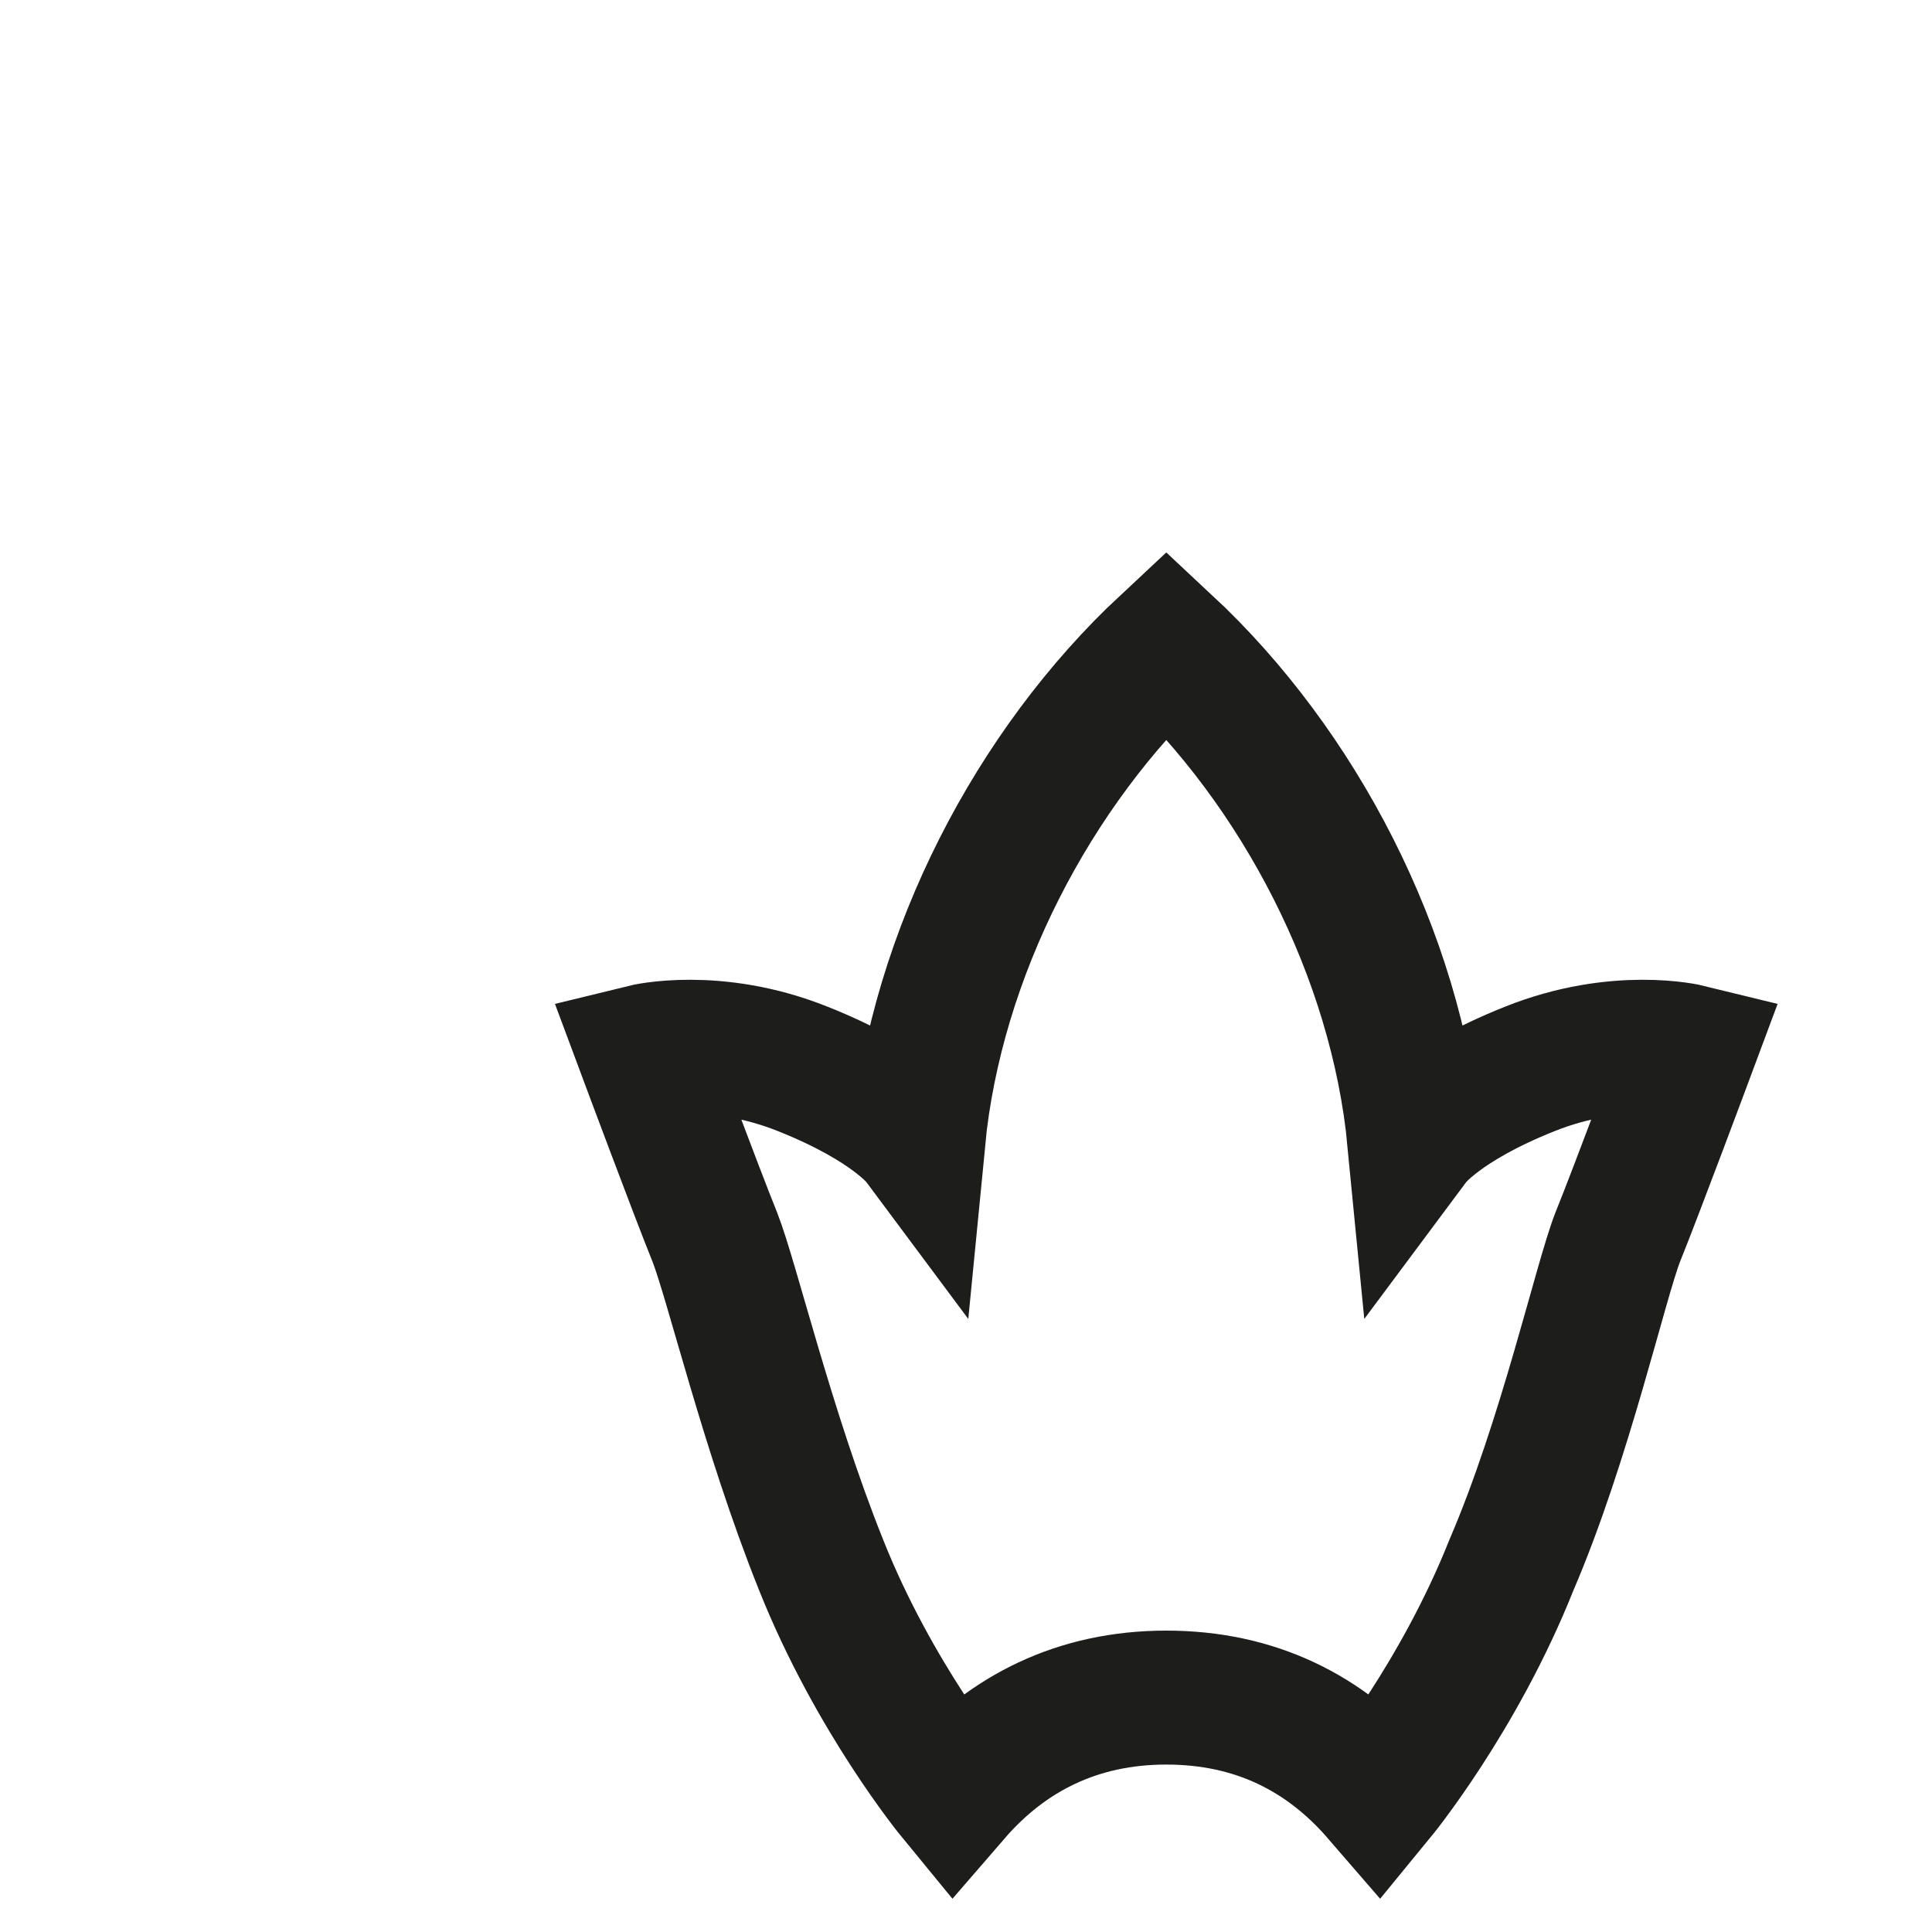 <?xml version="1.0" encoding="utf-8"?>
<svg xmlns="http://www.w3.org/2000/svg" fill="none" height="100%" overflow="visible" preserveAspectRatio="none" style="display: block;" viewBox="0 0 3 3" width="100%">
<path d="M1.811 1C2.017 1.192 2.168 1.481 2.196 1.77C2.196 1.77 2.237 1.715 2.375 1.66C2.512 1.605 2.622 1.632 2.622 1.632C2.622 1.632 2.54 1.852 2.512 1.921C2.485 1.99 2.43 2.237 2.347 2.43C2.265 2.636 2.141 2.787 2.141 2.787C2.058 2.691 1.949 2.636 1.811 2.636C1.674 2.636 1.564 2.691 1.481 2.787C1.481 2.787 1.357 2.636 1.275 2.43C1.192 2.223 1.137 1.99 1.11 1.921C1.082 1.852 1 1.632 1 1.632C1 1.632 1.11 1.605 1.247 1.66C1.385 1.715 1.426 1.77 1.426 1.77C1.454 1.481 1.605 1.192 1.811 1Z" id="Vector" stroke="#1D1D1B" stroke-miterlimit="3.864" stroke-width="0.208"/>
</svg>